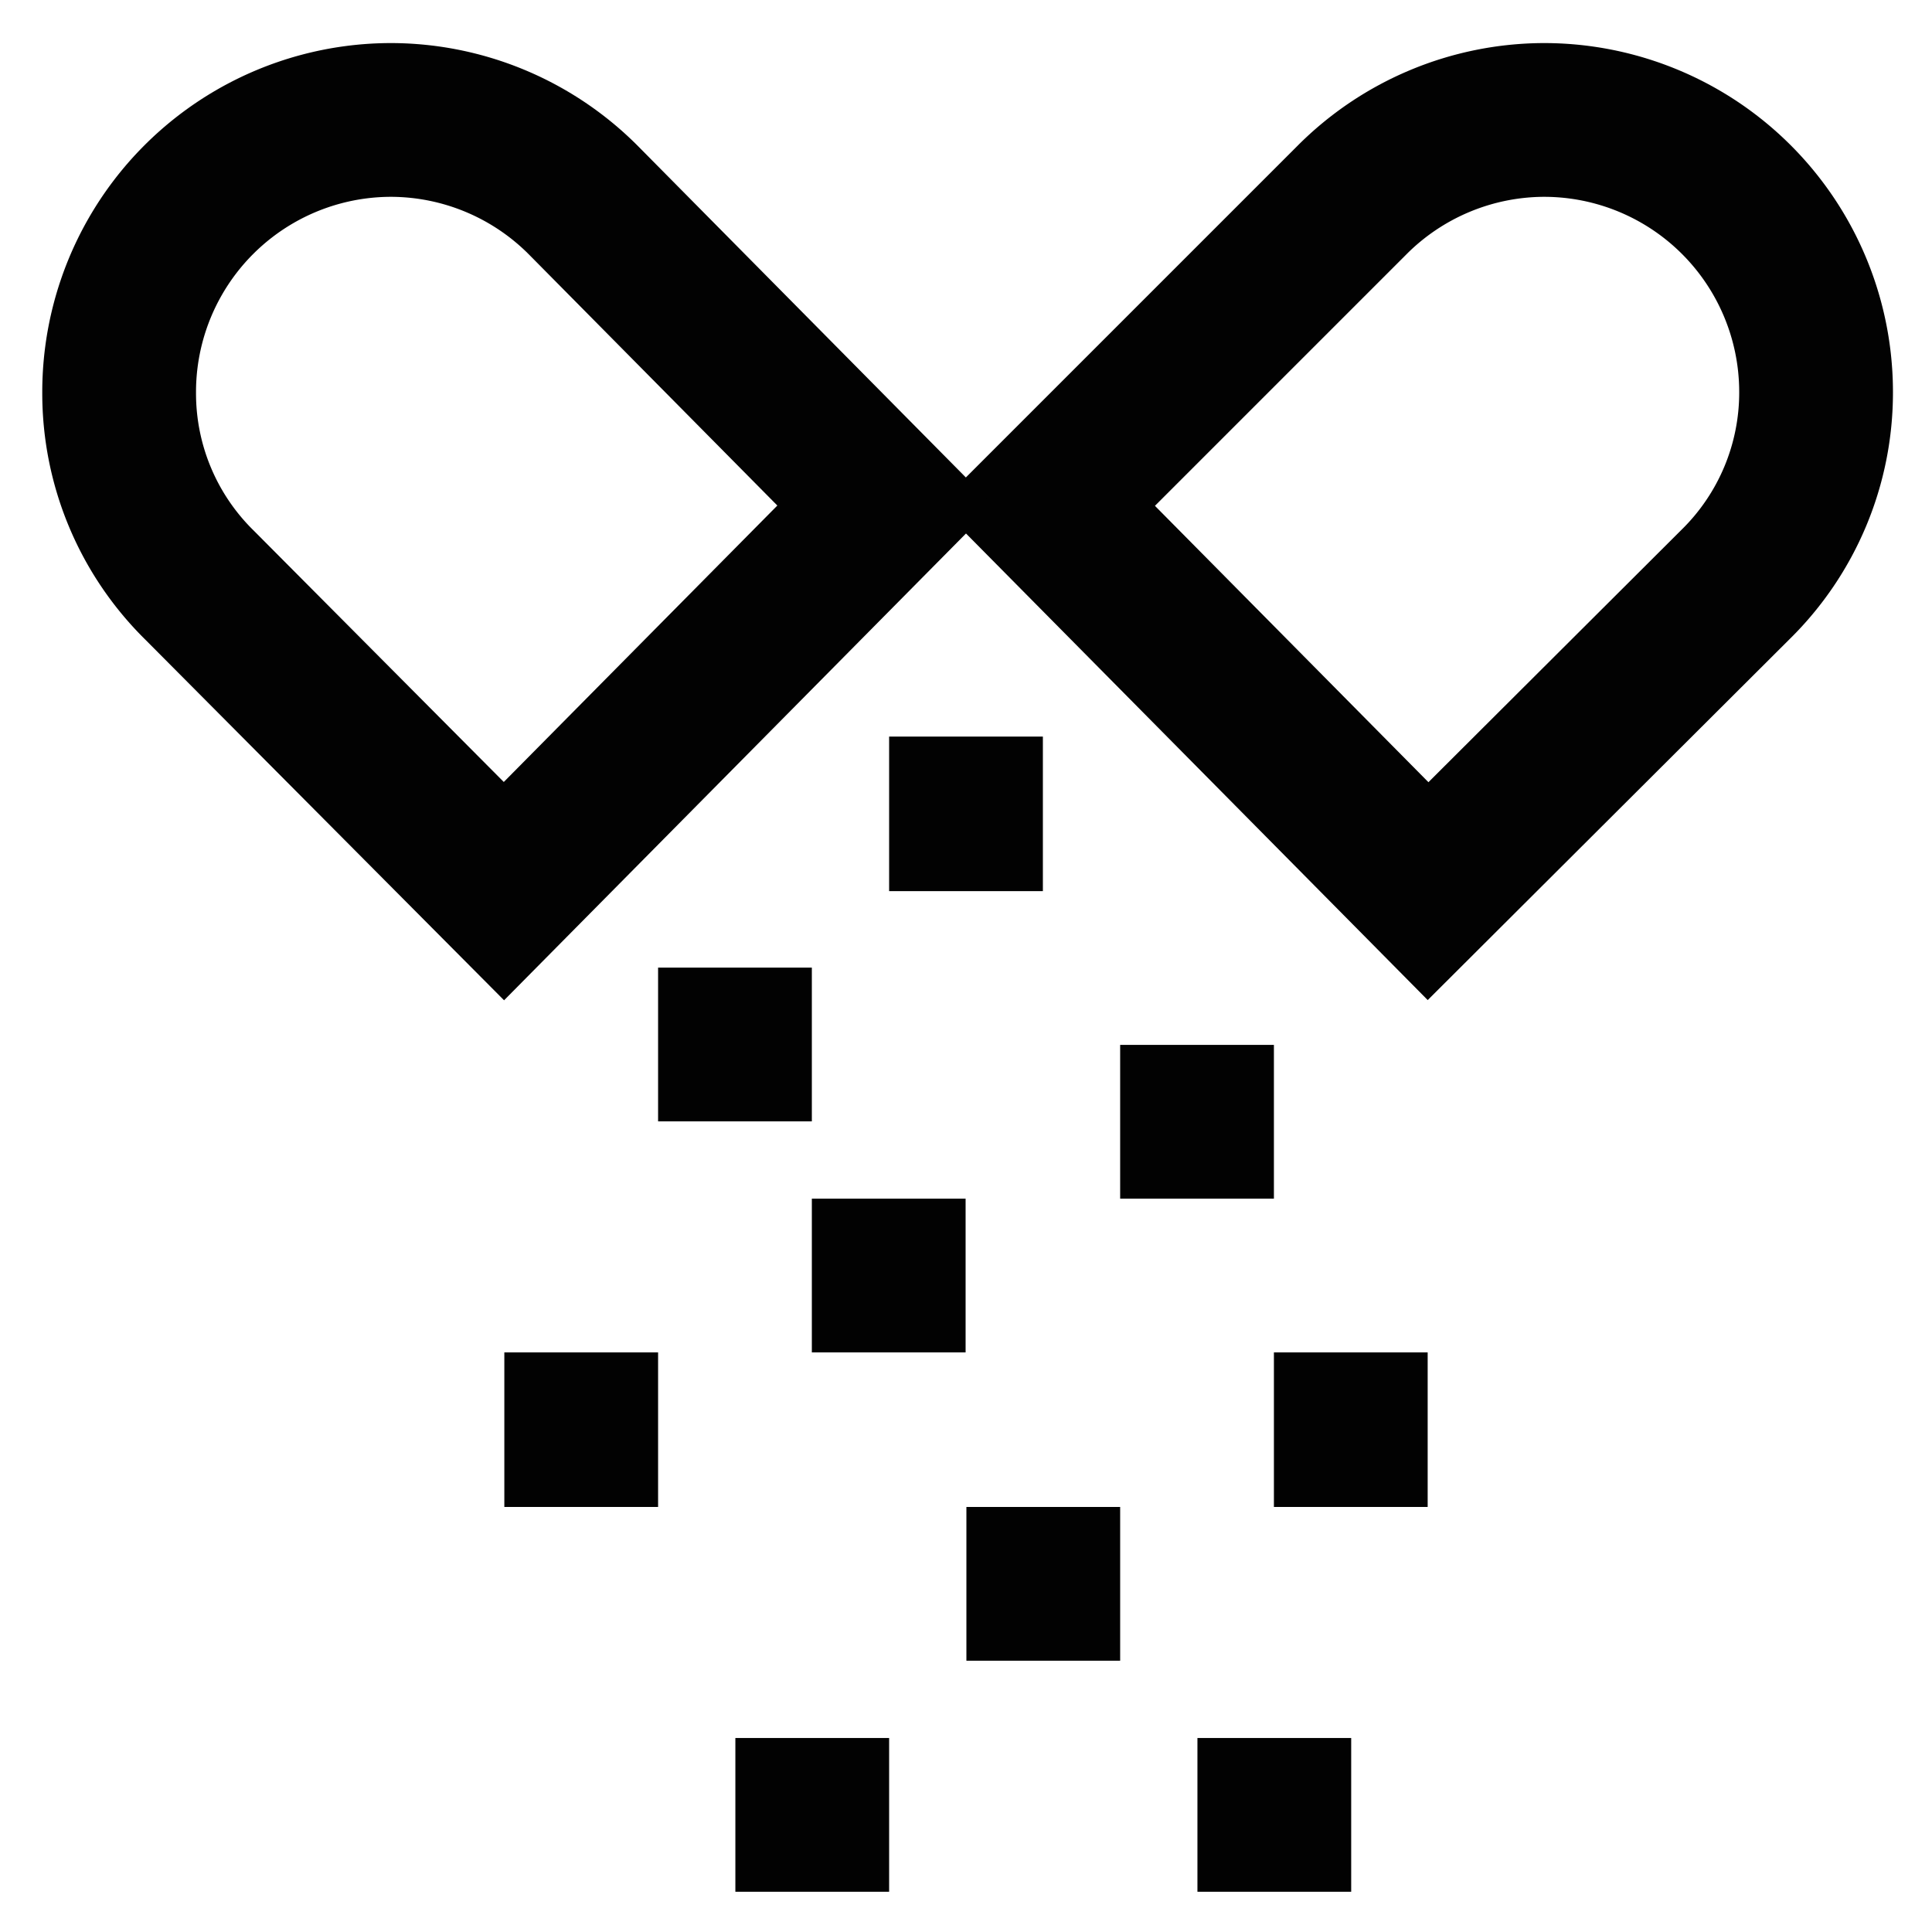 <svg xmlns="http://www.w3.org/2000/svg" viewBox="0 0 24 24" height="800px" width="800px">

<defs>

<style>.cls-1{fill:none;stroke:#020202;stroke-miterlimit:10;stroke-width:1.91px;}</style>

</defs>

<g id="capsule">

<path d="M17.74,11.07,13,6.28l3.79-3.79a3.38,3.38,0,0,1,2.39-1h0a3.38,3.38,0,0,1,3.38,3.38h0a3.34,3.34,0,0,1-1,2.39Z" class="cls-1"></path>

<path d="M6.26,11.07,11,6.28,7.25,2.49a3.38,3.38,0,0,0-2.39-1h0A3.38,3.38,0,0,0,1.48,4.88h0a3.34,3.34,0,0,0,1,2.39Z" class="cls-1"></path>

<line y2="11.07" x2="12" y1="9.15" x1="12" class="cls-1"></line>

<line y2="13.93" x2="9.13" y1="12.02" x1="9.13" class="cls-1"></line>

<line y2="14.89" x2="14.87" y1="12.98" x1="14.87" class="cls-1"></line>

<line y2="16.8" x2="11.04" y1="14.89" x1="11.04" class="cls-1"></line>

<line y2="18.72" x2="16.78" y1="16.8" x1="16.78" class="cls-1"></line>

<line y2="18.72" x2="7.22" y1="16.8" x1="7.22" class="cls-1"></line>

<line y2="23.5" x2="10.09" y1="21.59" x1="10.09" class="cls-1"></line>

<line y2="20.63" x2="12.96" y1="18.72" x1="12.96" class="cls-1"></line>

<line y2="23.5" x2="15.83" y1="21.59" x1="15.83" class="cls-1"></line>

</g>

</svg>